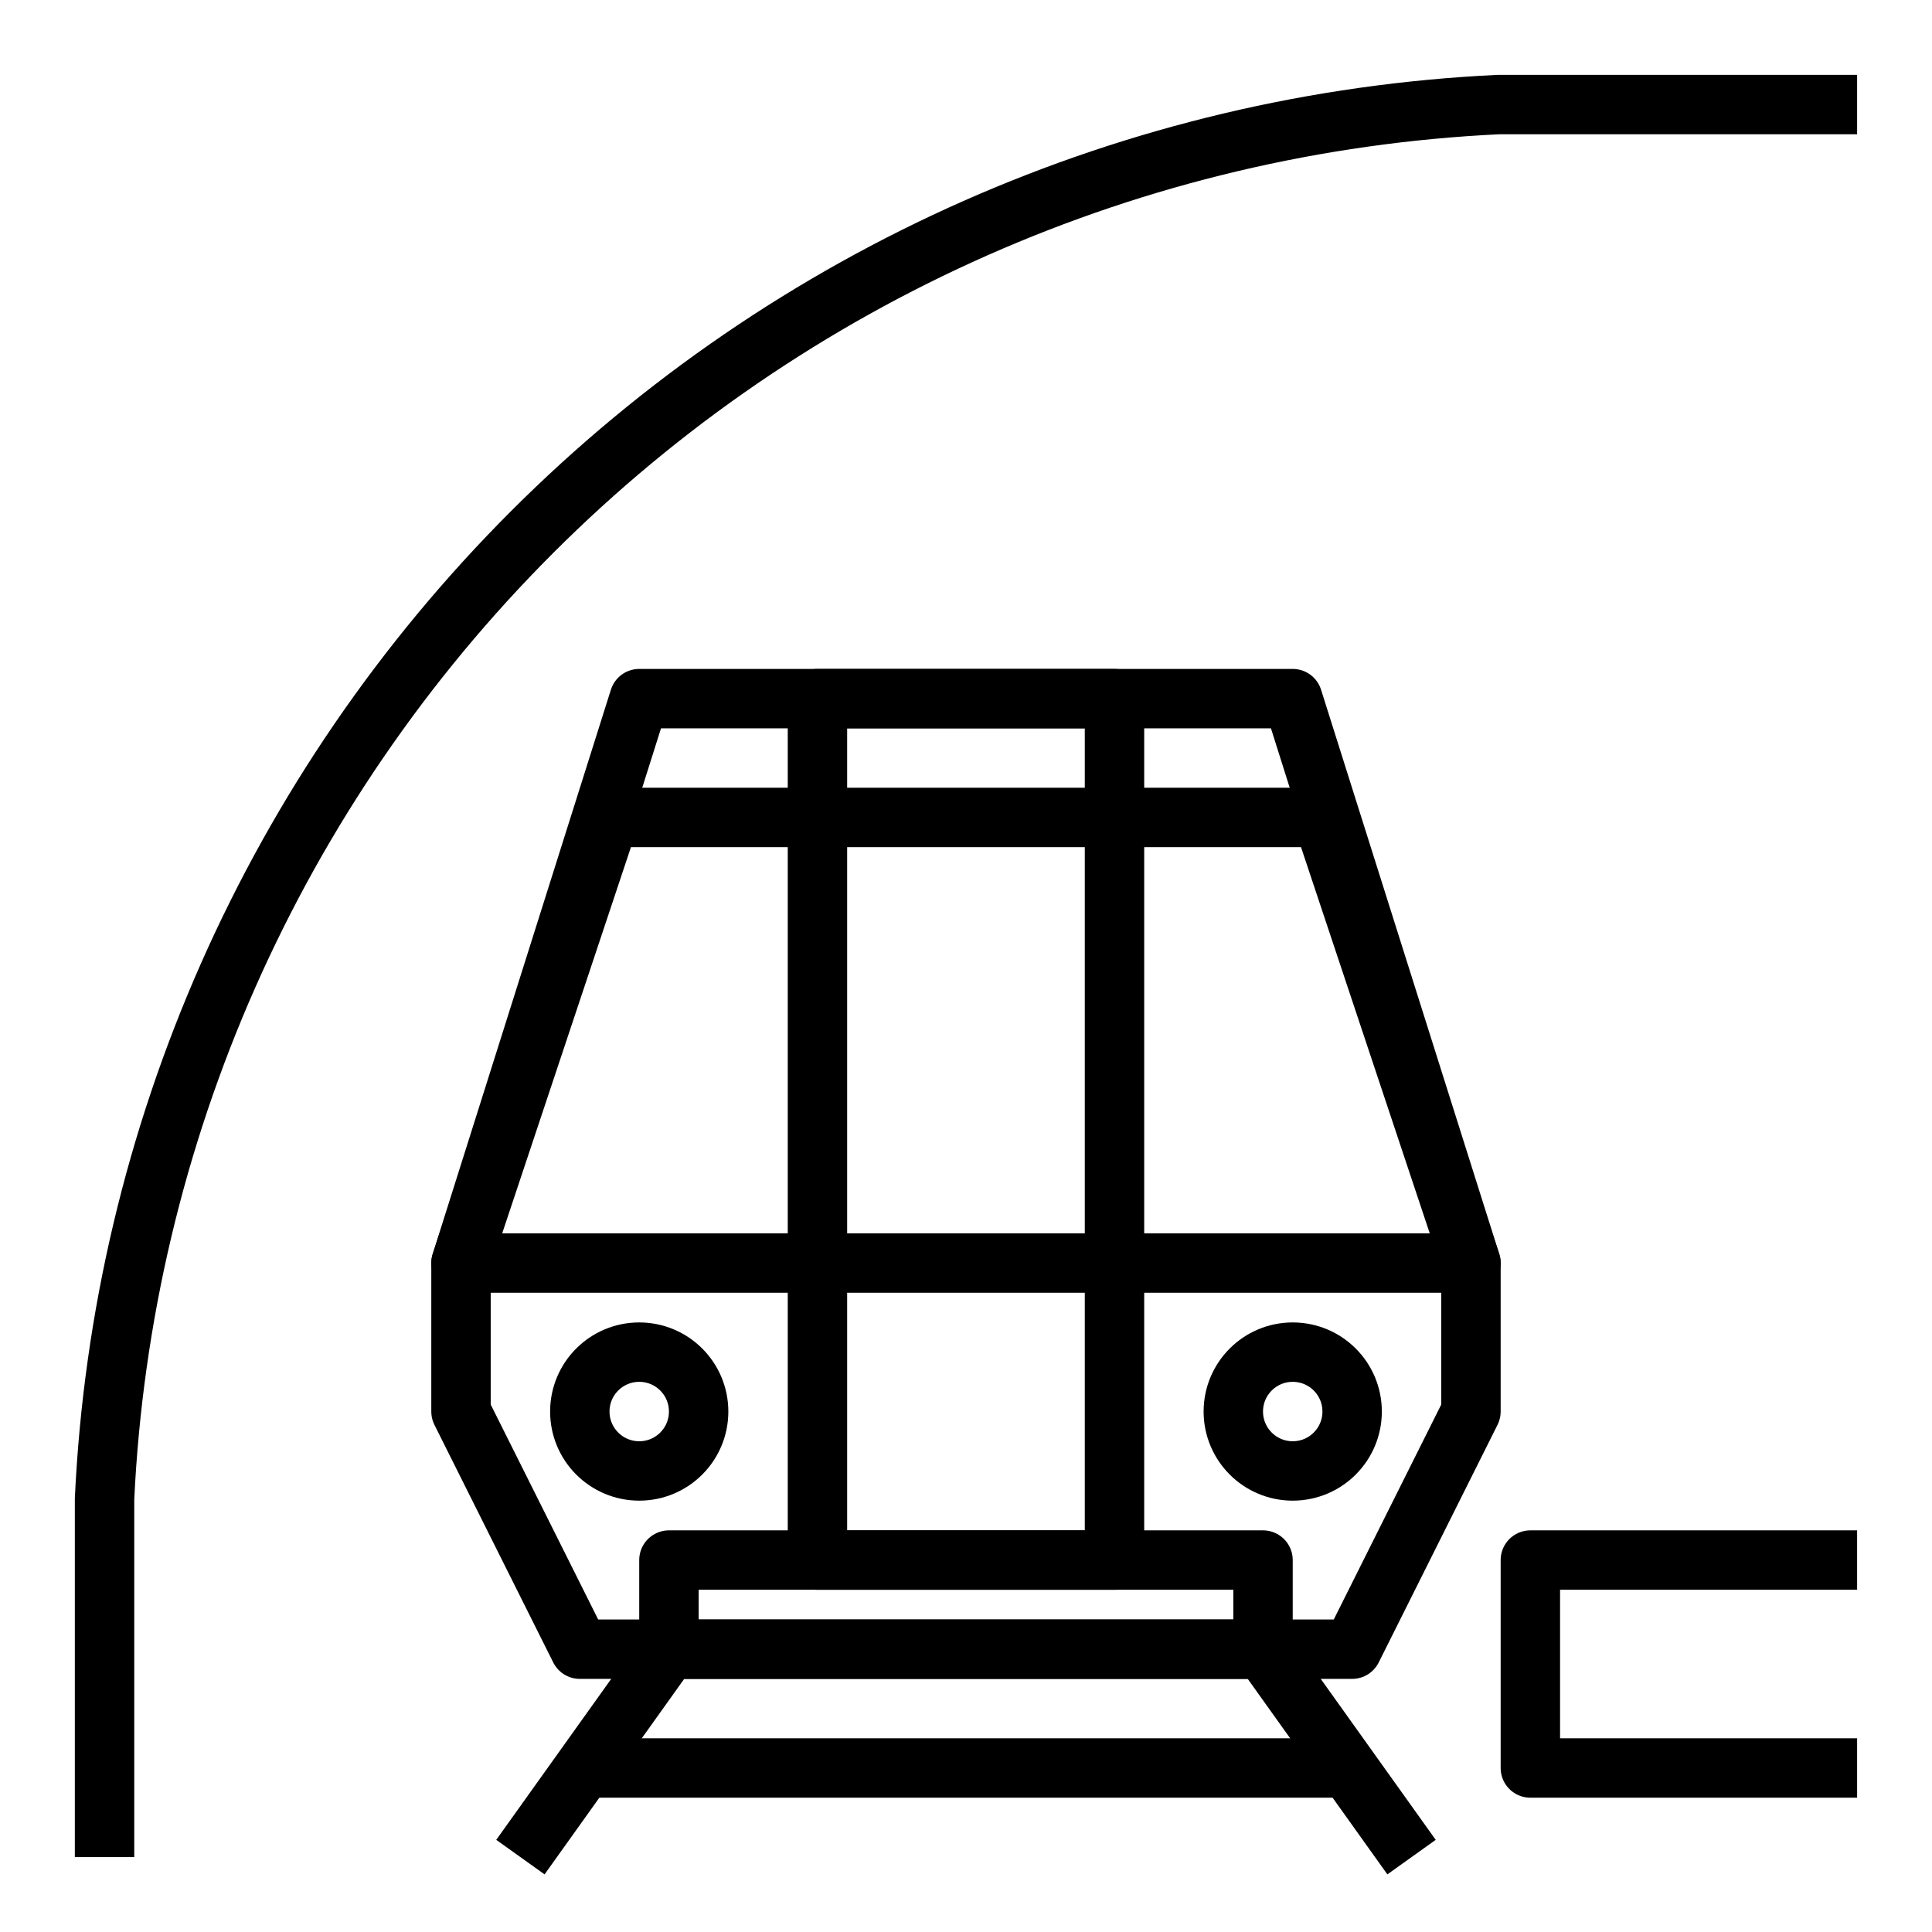 <?xml version="1.0" encoding="UTF-8"?>
<!-- Uploaded to: ICON Repo, www.svgrepo.com, Generator: ICON Repo Mixer Tools -->
<svg width="800px" height="800px" version="1.1" viewBox="144 144 512 512" xmlns="http://www.w3.org/2000/svg">
 <g fill="none" stroke="#000000" stroke-linejoin="round" stroke-width="2">
  <path transform="matrix(7.872 0 0 7.872 148.09 148.09)" d="m43 23h-22l-6 19v5l4 8h26l4-8v-5z"/>
  <path transform="matrix(7.872 0 0 7.872 148.09 148.09)" d="m27 23h10v29h-10z"/>
  <path transform="matrix(7.872 0 0 7.872 148.09 148.09)" d="m20 27h24l5 15h-34z"/>
  <path transform="matrix(7.872 0 0 7.872 148.09 148.09)" d="m23 47c0 1.105-0.895 2-2 2s-2-0.896-2-2c0-1.105 0.895-2 2-2s2 0.895 2 2"/>
  <path transform="matrix(7.872 0 0 7.872 148.09 148.09)" d="m45 47c0 1.105-0.896 2-2 2s-2-0.896-2-2c0-1.105 0.895-2 2-2s2 0.895 2 2"/>
  <path transform="matrix(7.872 0 0 7.872 148.09 148.09)" d="m22 52h20v3h-20z"/>
  <path transform="matrix(7.872 0 0 7.872 148.09 148.09)" d="m22 55-5 7"/>
  <path transform="matrix(7.872 0 0 7.872 148.09 148.09)" d="m42 55 5 7"/>
  <path transform="matrix(7.872 0 0 7.872 148.09 148.09)" d="m19 59h26"/>
  <path transform="matrix(7.872 0 0 7.872 148.09 148.09)" d="m62 59h-11v-7h11"/>
  <path transform="matrix(7.872 0 0 7.872 148.09 148.09)" d="m62 3h-12.062c-12.261 0.582-23.865 5.713-32.545 14.393-8.68 8.679-13.812 20.283-14.393 32.545v12.062"/>
 </g>
</svg>
